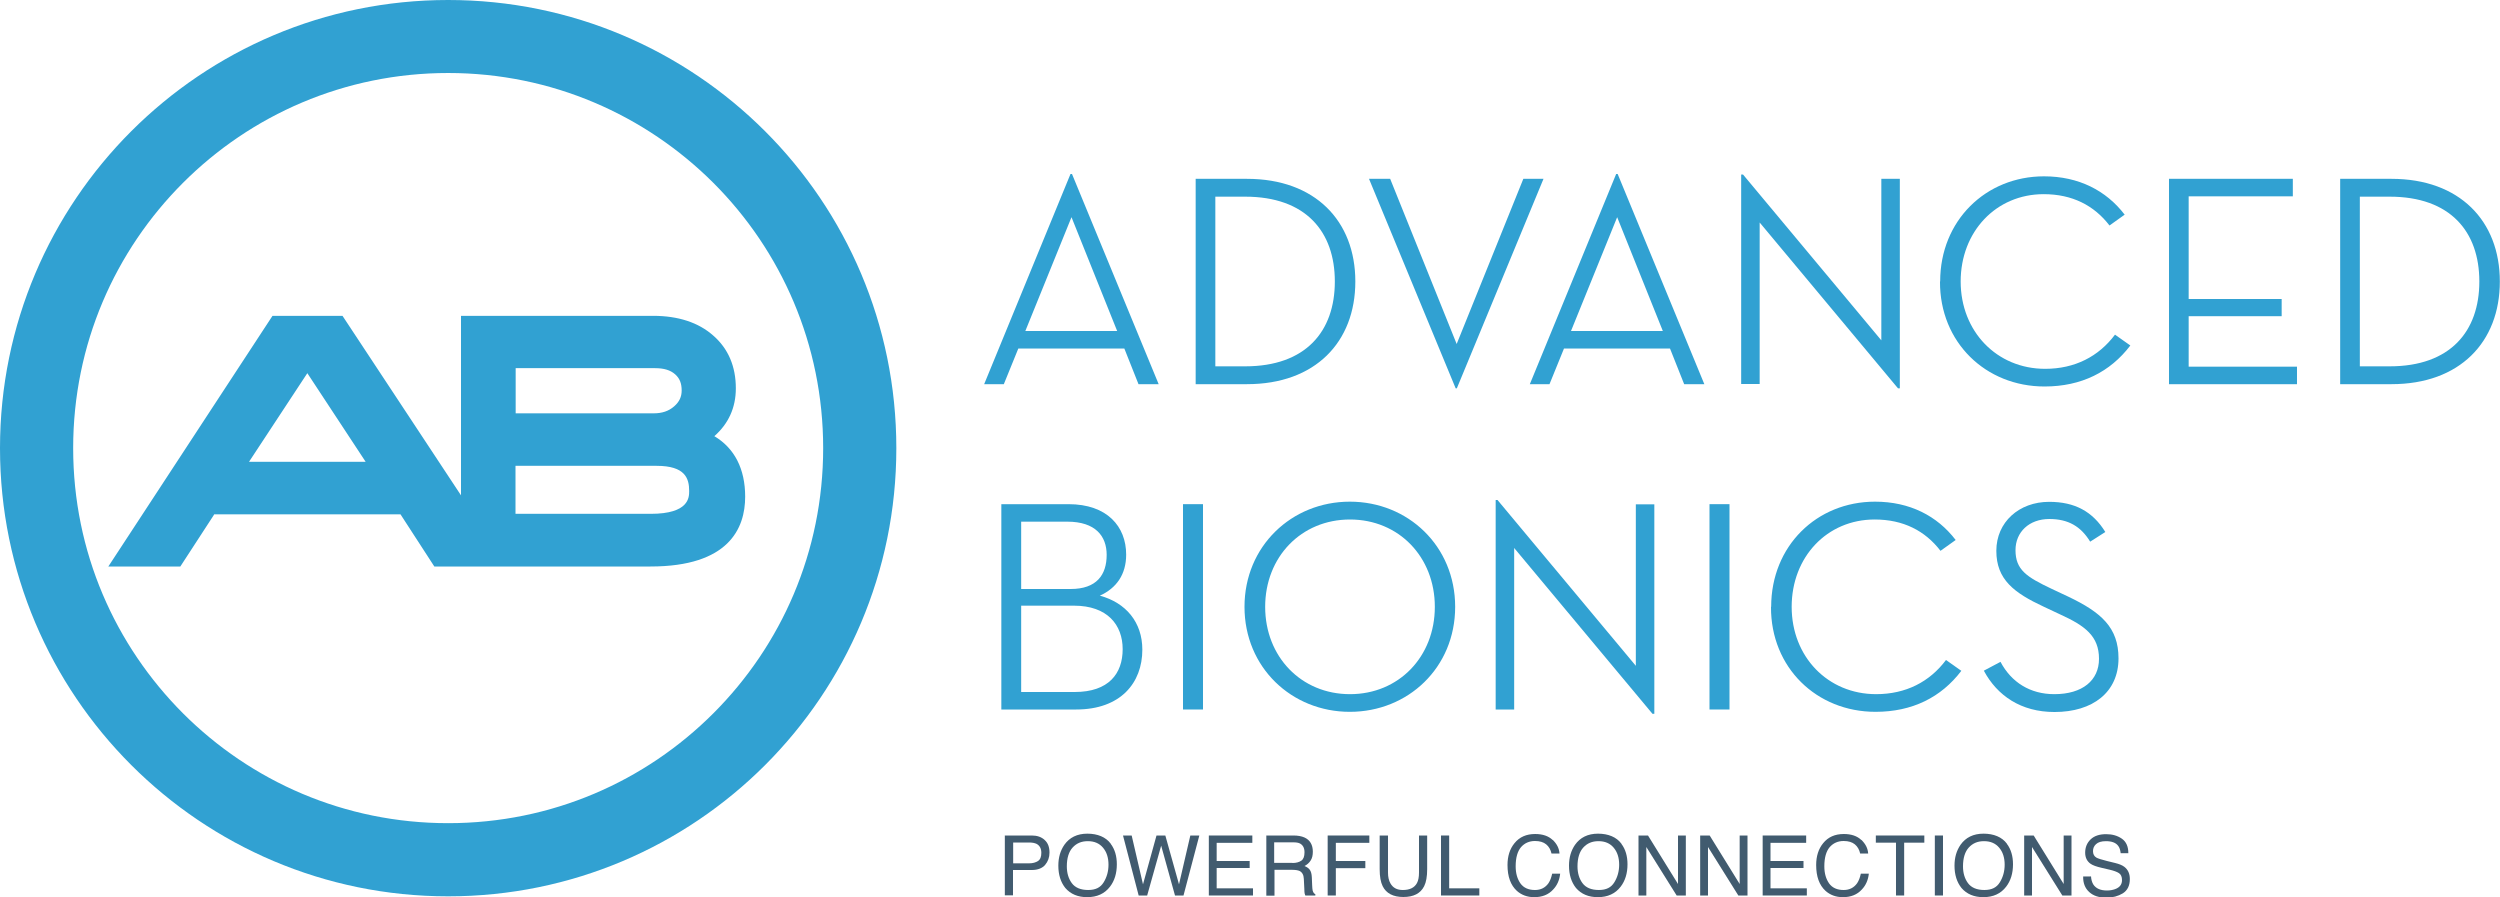 <?xml version="1.0" encoding="UTF-8"?>
<svg xmlns="http://www.w3.org/2000/svg" id="Color" viewBox="0 0 150 53.83">
  <defs>
    <style>
      .cls-1 {
        fill: #415b6f;
      }

      .cls-2 {
        fill: #31a1d2;
      }
    </style>
  </defs>
  <g>
    <path class="cls-2" d="m12.83,30.86h11.2c.26.41,2.03,3.13,2.03,3.13h12.97c4.69,0,5.68-2.28,5.68-4.19,0-1.67-.64-2.91-1.85-3.63.85-.75,1.29-1.71,1.29-2.87,0-1.31-.45-2.38-1.36-3.17-.88-.78-2.1-1.18-3.6-1.18h-11.53v10.77l-7.11-10.77h-4.2l-9.85,15.04h4.32l2.03-3.12Zm2.11-3.15c.73-1.11,2.89-4.39,3.5-5.32.61.93,2.77,4.21,3.5,5.32h-7Zm24.46.24c1.72,0,1.95.76,1.95,1.51,0,.38,0,1.37-2.31,1.37h-8.11v-2.88h8.46Zm-8.46-3.15v-2.71h8.37c.53,0,.92.12,1.2.37.27.24.39.54.39.97,0,.38-.14.68-.45.95-.33.29-.73.42-1.23.42h-8.28Z"></path>
    <path class="cls-2" d="m0,26.89C0,12.03,12.04,0,26.89,0s26.89,12.03,26.89,26.89-12.04,26.89-26.89,26.89c-14.85,0-26.89-12.04-26.89-26.89m10.98-15.92c-4.08,4.08-6.59,9.69-6.59,15.92s2.52,11.83,6.59,15.91c4.08,4.08,9.69,6.59,15.91,6.59s11.83-2.51,15.91-6.59c4.08-4.08,6.59-9.69,6.59-15.91s-2.51-11.84-6.59-15.92c-4.08-4.07-9.69-6.59-15.91-6.59s-11.84,2.52-15.91,6.59"></path>
  </g>
  <g>
    <path class="cls-1" d="m60.3,50.13h1.61c.32,0,.58.09.77.27.2.18.29.43.29.76,0,.28-.09.53-.26.73s-.44.31-.8.31h-1.13v1.52h-.49v-3.6Zm1.89.5c-.11-.05-.25-.08-.44-.08h-.96v1.25h.96c.22,0,.39-.05.53-.14.14-.09.2-.26.2-.49,0-.26-.1-.44-.29-.54Z"></path>
    <path class="cls-1" d="m66.65,50.64c.24.32.36.73.36,1.22,0,.54-.14.99-.41,1.34-.32.42-.78.63-1.37.63-.55,0-.99-.18-1.31-.55-.28-.35-.42-.8-.42-1.34,0-.49.12-.9.36-1.25.31-.44.77-.67,1.38-.67s1.11.2,1.41.61Zm-.43,2.3c.19-.31.29-.66.29-1.06,0-.42-.11-.76-.33-1.02-.22-.26-.52-.39-.91-.39s-.68.13-.91.38-.35.63-.35,1.13c0,.4.1.74.3,1.01.2.27.53.41.98.41s.74-.15.93-.46Z"></path>
    <path class="cls-1" d="m67.9,50.13l.68,2.93.81-2.93h.53l.82,2.93.68-2.93h.54l-.95,3.6h-.51l-.83-2.99-.84,2.99h-.51l-.94-3.6h.53Z"></path>
    <path class="cls-1" d="m72.53,50.13h2.61v.44h-2.14v1.09h1.98v.42h-1.98v1.22h2.18v.43h-2.65v-3.6Z"></path>
    <path class="cls-1" d="m75.96,50.13h1.64c.27,0,.49.04.67.12.33.15.5.44.5.85,0,.22-.04.39-.13.53s-.21.25-.37.33c.14.06.25.13.32.23s.11.24.12.45l.02.48c0,.14.02.24.03.31.03.11.08.19.16.22v.08h-.6s-.03-.07-.04-.12c-.01-.05-.02-.14-.02-.28l-.03-.6c-.01-.24-.1-.39-.25-.47-.09-.04-.23-.07-.43-.07h-1.08v1.55h-.49v-3.6Zm1.59,1.65c.22,0,.4-.05.53-.14.13-.09.19-.26.19-.5,0-.26-.09-.43-.27-.53-.1-.05-.23-.07-.39-.07h-1.16v1.23h1.1Z"></path>
    <path class="cls-1" d="m79.66,50.13h2.5v.44h-2.01v1.09h1.77v.43h-1.77v1.64h-.49v-3.6Z"></path>
    <path class="cls-1" d="m83.28,50.13v2.23c0,.26.05.48.15.65.15.26.39.39.74.39.42,0,.7-.14.85-.42.08-.15.12-.36.12-.62v-2.23h.49v2.02c0,.44-.06.78-.18,1.02-.22.44-.64.65-1.25.65s-1.03-.22-1.24-.65c-.12-.24-.18-.58-.18-1.02v-2.02h.49Z"></path>
    <path class="cls-1" d="m86.46,50.13h.49v3.17h1.81v.43h-2.3v-3.6Z"></path>
    <path class="cls-1" d="m93.16,50.39c.25.24.39.51.41.82h-.48c-.05-.23-.16-.42-.32-.55s-.38-.2-.67-.2c-.35,0-.63.13-.84.37-.21.25-.32.63-.32,1.15,0,.42.1.76.29,1.03.19.26.48.39.87.39.35,0,.62-.14.81-.41.1-.15.17-.34.22-.57h.48c-.04.38-.18.7-.42.95-.28.31-.66.46-1.14.46-.41,0-.76-.13-1.04-.38-.37-.34-.56-.85-.56-1.55,0-.53.14-.97.42-1.31.3-.37.71-.55,1.24-.55.45,0,.8.12,1.05.36Z"></path>
    <path class="cls-1" d="m97.29,50.64c.24.32.36.73.36,1.22,0,.54-.14.99-.41,1.34-.32.42-.78.63-1.37.63-.55,0-.99-.18-1.31-.55-.28-.35-.42-.8-.42-1.34,0-.49.12-.9.36-1.25.31-.44.77-.67,1.38-.67s1.11.2,1.41.61Zm-.43,2.3c.19-.31.29-.66.29-1.06,0-.42-.11-.76-.33-1.02-.22-.26-.52-.39-.91-.39s-.68.13-.91.38-.35.63-.35,1.13c0,.4.1.74.3,1.01.2.27.53.41.98.41s.74-.15.93-.46Z"></path>
    <path class="cls-1" d="m98.3,50.13h.58l1.8,2.91v-2.91h.47v3.6h-.55l-1.82-2.91v2.91h-.47v-3.6Z"></path>
    <path class="cls-1" d="m102,50.13h.58l1.8,2.91v-2.91h.47v3.6h-.55l-1.82-2.91v2.91h-.47v-3.6Z"></path>
    <path class="cls-1" d="m105.76,50.13h2.61v.44h-2.14v1.09h1.98v.42h-1.98v1.22h2.18v.43h-2.65v-3.6Z"></path>
    <path class="cls-1" d="m111.68,50.39c.25.24.39.51.41.82h-.48c-.05-.23-.16-.42-.32-.55s-.38-.2-.67-.2c-.35,0-.63.13-.84.37-.21.25-.32.63-.32,1.15,0,.42.1.76.29,1.03.19.26.48.39.87.39.35,0,.62-.14.81-.41.1-.15.17-.34.22-.57h.48c-.04.38-.18.7-.42.95-.28.31-.66.46-1.14.46-.41,0-.76-.13-1.04-.38-.37-.34-.56-.85-.56-1.55,0-.53.14-.97.42-1.31.3-.37.71-.55,1.24-.55.45,0,.8.12,1.05.36Z"></path>
    <path class="cls-1" d="m115.46,50.13v.43h-1.21v3.17h-.49v-3.17h-1.21v-.43h2.92Z"></path>
    <path class="cls-1" d="m116.09,50.13h.49v3.6h-.49v-3.6Z"></path>
    <path class="cls-1" d="m120.42,50.64c.24.32.36.73.36,1.22,0,.54-.14.99-.41,1.34-.32.42-.78.63-1.37.63-.55,0-.99-.18-1.31-.55-.28-.35-.42-.8-.42-1.34,0-.49.12-.9.36-1.25.31-.44.77-.67,1.38-.67s1.11.2,1.41.61Zm-.43,2.3c.19-.31.29-.66.29-1.06,0-.42-.11-.76-.33-1.02-.22-.26-.52-.39-.91-.39s-.68.13-.91.38-.35.63-.35,1.13c0,.4.1.74.3,1.01.2.27.53.41.98.41s.74-.15.93-.46Z"></path>
    <path class="cls-1" d="m121.44,50.13h.58l1.8,2.91v-2.91h.47v3.6h-.55l-1.82-2.91v2.91h-.47v-3.6Z"></path>
    <path class="cls-1" d="m125.46,52.57c.01.2.06.37.14.5.16.24.43.36.82.36.18,0,.34-.03.48-.08.28-.1.42-.28.42-.54,0-.2-.06-.34-.18-.42-.12-.08-.31-.15-.57-.21l-.47-.11c-.31-.07-.53-.15-.66-.24-.22-.15-.33-.38-.33-.67,0-.32.11-.59.33-.8s.53-.31.93-.31c.37,0,.68.09.94.27.26.18.39.47.39.87h-.46c-.02-.19-.07-.34-.15-.44-.14-.19-.39-.28-.73-.28-.28,0-.47.06-.6.18s-.18.26-.18.42c0,.18.07.31.21.39.09.05.31.12.63.2l.49.12c.24.06.42.13.55.23.22.17.33.41.33.73,0,.4-.14.68-.42.86-.28.17-.61.26-.99.26-.44,0-.78-.11-1.03-.34-.25-.23-.37-.54-.36-.93h.46Z"></path>
  </g>
  <g>
    <path class="cls-2" d="m60.23,23.05h-1.18l5.18-12.61h.09l5.2,12.61h-1.21l-.85-2.14h-6.36l-.87,2.14Zm4.06-10.02l-2.77,6.83h5.51l-2.74-6.83Z"></path>
    <path class="cls-2" d="m71.74,10.73h3.08c4.08,0,6.5,2.52,6.5,6.16s-2.41,6.16-6.5,6.16h-3.08v-12.32Zm2.97,11.25c3.64,0,5.38-2.1,5.38-5.09s-1.74-5.09-5.38-5.09h-1.79v10.18h1.79Z"></path>
    <path class="cls-2" d="m82.14,10.73h1.27l3.99,9.91,4-9.91h1.21l-5.2,12.57h-.07l-5.2-12.57Z"></path>
    <path class="cls-2" d="m92.97,23.05h-1.18l5.18-12.61h.09l5.2,12.61h-1.21l-.85-2.14h-6.36l-.87,2.14Zm4.06-10.02l-2.77,6.83h5.51l-2.74-6.83Z"></path>
    <path class="cls-2" d="m105.58,13.35v9.69h-1.11v-12.57h.11l8.3,9.95v-9.69h1.11v12.57h-.11l-8.3-9.95Z"></path>
    <path class="cls-2" d="m116.41,16.89c0-3.66,2.74-6.31,6.23-6.31,2.08,0,3.73.85,4.84,2.3l-.91.65c-.92-1.2-2.23-1.88-3.95-1.88-2.86,0-4.98,2.25-4.98,5.24s2.16,5.24,5.07,5.24c1.78,0,3.21-.74,4.19-2.05l.92.65c-1.21,1.59-2.94,2.46-5.15,2.46-3.53,0-6.29-2.65-6.27-6.3Z"></path>
    <path class="cls-2" d="m130.14,10.73h7.43v1.05h-6.25v6.16h5.58v1.03h-5.58v3.03h6.5v1.05h-7.68v-12.32Z"></path>
    <path class="cls-2" d="m140.41,10.73h3.08c4.08,0,6.5,2.52,6.5,6.16s-2.41,6.16-6.5,6.16h-3.08v-12.32Zm2.97,11.25c3.64,0,5.38-2.1,5.38-5.09s-1.74-5.09-5.38-5.09h-1.79v10.18h1.79Z"></path>
    <path class="cls-2" d="m60.09,30.25h4.02c2.32,0,3.46,1.34,3.46,3.03,0,1.18-.58,2.01-1.58,2.46,1.56.42,2.55,1.59,2.55,3.24,0,1.99-1.3,3.59-3.97,3.59h-4.49v-12.32Zm4.15,5.09c1.56,0,2.16-.85,2.16-2.05,0-1.12-.67-1.99-2.36-1.99h-2.77v4.04h2.97Zm.24,6.18c2.05,0,2.88-1.11,2.88-2.57s-.92-2.61-2.92-2.61h-3.17v5.18h3.21Z"></path>
    <path class="cls-2" d="m70.98,30.25h1.2v12.32h-1.2v-12.32Z"></path>
    <path class="cls-2" d="m74.67,36.41c0-3.64,2.83-6.31,6.32-6.31s6.32,2.66,6.32,6.31-2.83,6.3-6.32,6.3-6.32-2.66-6.32-6.3Zm11.42,0c0-2.99-2.16-5.24-5.09-5.24s-5.09,2.25-5.09,5.24,2.16,5.24,5.09,5.24,5.09-2.25,5.09-5.24Z"></path>
    <path class="cls-2" d="m90.85,32.88v9.69h-1.11v-12.57h.11l8.3,9.95v-9.69h1.11v12.57h-.11l-8.3-9.95Z"></path>
    <path class="cls-2" d="m102.57,30.25h1.2v12.32h-1.2v-12.32Z"></path>
    <path class="cls-2" d="m106.27,36.41c0-3.66,2.74-6.31,6.23-6.31,2.08,0,3.73.85,4.84,2.3l-.91.65c-.92-1.2-2.23-1.88-3.95-1.88-2.86,0-4.98,2.25-4.98,5.24s2.16,5.24,5.07,5.24c1.78,0,3.21-.74,4.19-2.05l.92.65c-1.21,1.59-2.94,2.46-5.15,2.46-3.53,0-6.29-2.65-6.27-6.3Z"></path>
    <path class="cls-2" d="m120.03,39.71c.65,1.23,1.78,1.94,3.23,1.94,1.69,0,2.68-.83,2.68-2.12,0-1.36-.83-1.98-2.32-2.66l-1-.47c-1.78-.83-2.84-1.63-2.84-3.35s1.36-2.94,3.17-2.94c1.54,0,2.61.58,3.37,1.81l-.91.58c-.56-.92-1.32-1.36-2.45-1.36-1.21,0-2.03.78-2.03,1.87,0,1.18.67,1.61,2.17,2.32l1,.47c1.97.94,3.01,1.85,3.01,3.7,0,2.03-1.54,3.22-3.84,3.22-2.01,0-3.44-.98-4.24-2.48l1-.53Z"></path>
  </g>
</svg>
